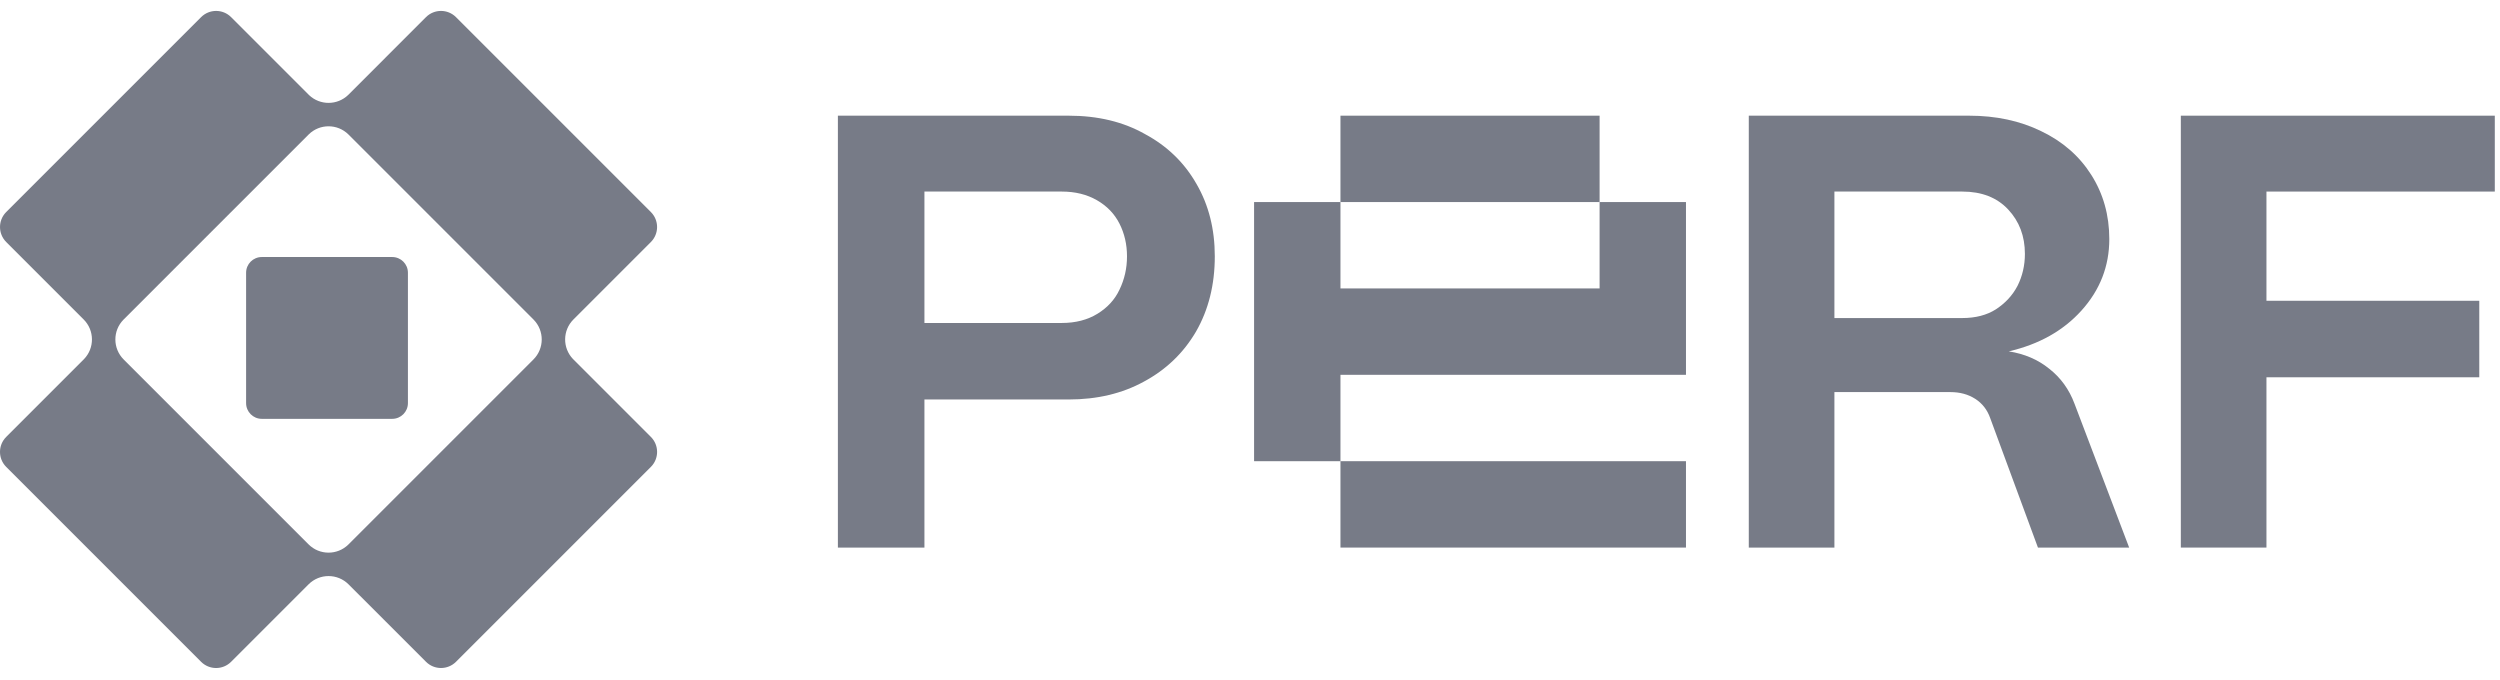 <?xml version="1.0" encoding="UTF-8"?> <svg xmlns="http://www.w3.org/2000/svg" width="136" height="37" viewBox="0 0 136 37" fill="none"> <g clip-path="url(#clip0_147_8)"> <path d="M95.134 29.788V6.293H107.117C108.58 6.293 109.885 6.572 111.033 7.132C112.203 7.691 113.114 8.485 113.767 9.515C114.419 10.544 114.746 11.708 114.746 13.006C114.746 14.482 114.239 15.78 113.227 16.899C112.237 17.995 110.92 18.734 109.277 19.114C110.133 19.249 110.864 19.562 111.471 20.054C112.102 20.546 112.563 21.184 112.855 21.967L115.826 29.788H110.864L108.265 22.739C108.107 22.292 107.837 21.945 107.455 21.699C107.072 21.453 106.622 21.33 106.104 21.33H99.792V29.788H95.134ZM106.746 17.302C107.466 17.302 108.074 17.145 108.569 16.832C109.086 16.496 109.48 16.071 109.75 15.556C110.02 15.019 110.155 14.438 110.155 13.811C110.155 12.849 109.851 12.043 109.244 11.395C108.636 10.745 107.803 10.421 106.746 10.421H99.792V17.302H106.746Z" fill="#777B87"></path> <path d="M118.637 29.788V6.293H135.717V10.421H123.295V16.362H134.873V20.524H123.295V29.788H118.637Z" fill="#777B87"></path> <path d="M45.581 29.788V6.293H58.136C59.728 6.293 61.116 6.628 62.298 7.3C63.504 7.949 64.436 8.855 65.096 10.018C65.756 11.159 66.085 12.469 66.085 13.945C66.085 15.489 65.744 16.854 65.062 18.04C64.38 19.204 63.436 20.11 62.23 20.759C61.047 21.408 59.683 21.732 58.136 21.732H50.289V29.788H45.581ZM57.761 17.57C58.511 17.57 59.16 17.402 59.705 17.067C60.251 16.731 60.649 16.295 60.9 15.758C61.172 15.198 61.309 14.594 61.309 13.945C61.309 13.296 61.172 12.704 60.9 12.166C60.627 11.629 60.217 11.204 59.671 10.891C59.125 10.578 58.489 10.421 57.761 10.421H50.289V17.57H57.761Z" fill="#777B87"></path> <path d="M87.018 25.089H82.319H77.62H72.921V29.788H77.62H82.319H87.018H91.717V25.089H87.018ZM72.921 25.089V20.39H77.62H82.319H87.018H91.717V15.691V10.992H87.018V15.691H82.319H77.62H72.921V10.992H68.222V15.691V20.39V25.089H72.921ZM87.018 10.992V6.293H82.319H77.62H72.921V10.992H77.62H82.319H87.018Z" fill="#777B87"></path> <path fill-rule="evenodd" clip-rule="evenodd" d="M18.942 5.165L23.174 0.932C23.625 0.482 24.355 0.482 24.805 0.932L35.408 11.535C35.858 11.985 35.858 12.716 35.408 13.166L33.097 15.477L31.194 17.38C30.603 17.971 30.594 18.924 31.166 19.526L35.408 23.768C35.859 24.219 35.859 24.949 35.408 25.399L24.806 36.002C24.355 36.452 23.625 36.452 23.175 36.002L20.864 33.691L18.96 31.788C18.36 31.188 17.386 31.188 16.786 31.788L14.747 33.827L12.572 36.002C12.121 36.453 11.391 36.453 10.94 36.002L0.338 25.4C-0.113 24.949 -0.113 24.219 0.338 23.768L4.571 19.535C5.152 18.933 5.146 17.974 4.552 17.38L2.649 15.477L0.338 13.166C-0.112 12.715 -0.112 11.985 0.338 11.534L10.941 0.932C11.391 0.482 12.122 0.482 12.572 0.932L16.815 5.175C17.411 5.741 18.349 5.737 18.942 5.165ZM14.747 27.575L8.766 21.594L6.727 19.555C6.13 18.957 6.126 17.991 6.717 17.39L16.796 7.311C17.394 6.724 18.353 6.724 18.951 7.311L29.029 17.389C29.62 17.991 29.617 18.957 29.019 19.555L26.98 21.594L18.95 29.624C18.349 30.214 17.383 30.211 16.786 29.614L14.747 27.575ZM14.242 13.982C13.77 13.982 13.388 14.364 13.388 14.836V21.93C13.388 22.402 13.77 22.785 14.242 22.785H21.336C21.808 22.785 22.191 22.402 22.191 21.93V14.836C22.191 14.364 21.808 13.982 21.336 13.982H14.242Z" fill="#777B87"></path> </g> <defs> <clipPath id="clip0_147_8"> <rect width="136" height="37" fill="white"></rect> </clipPath> </defs> </svg> 